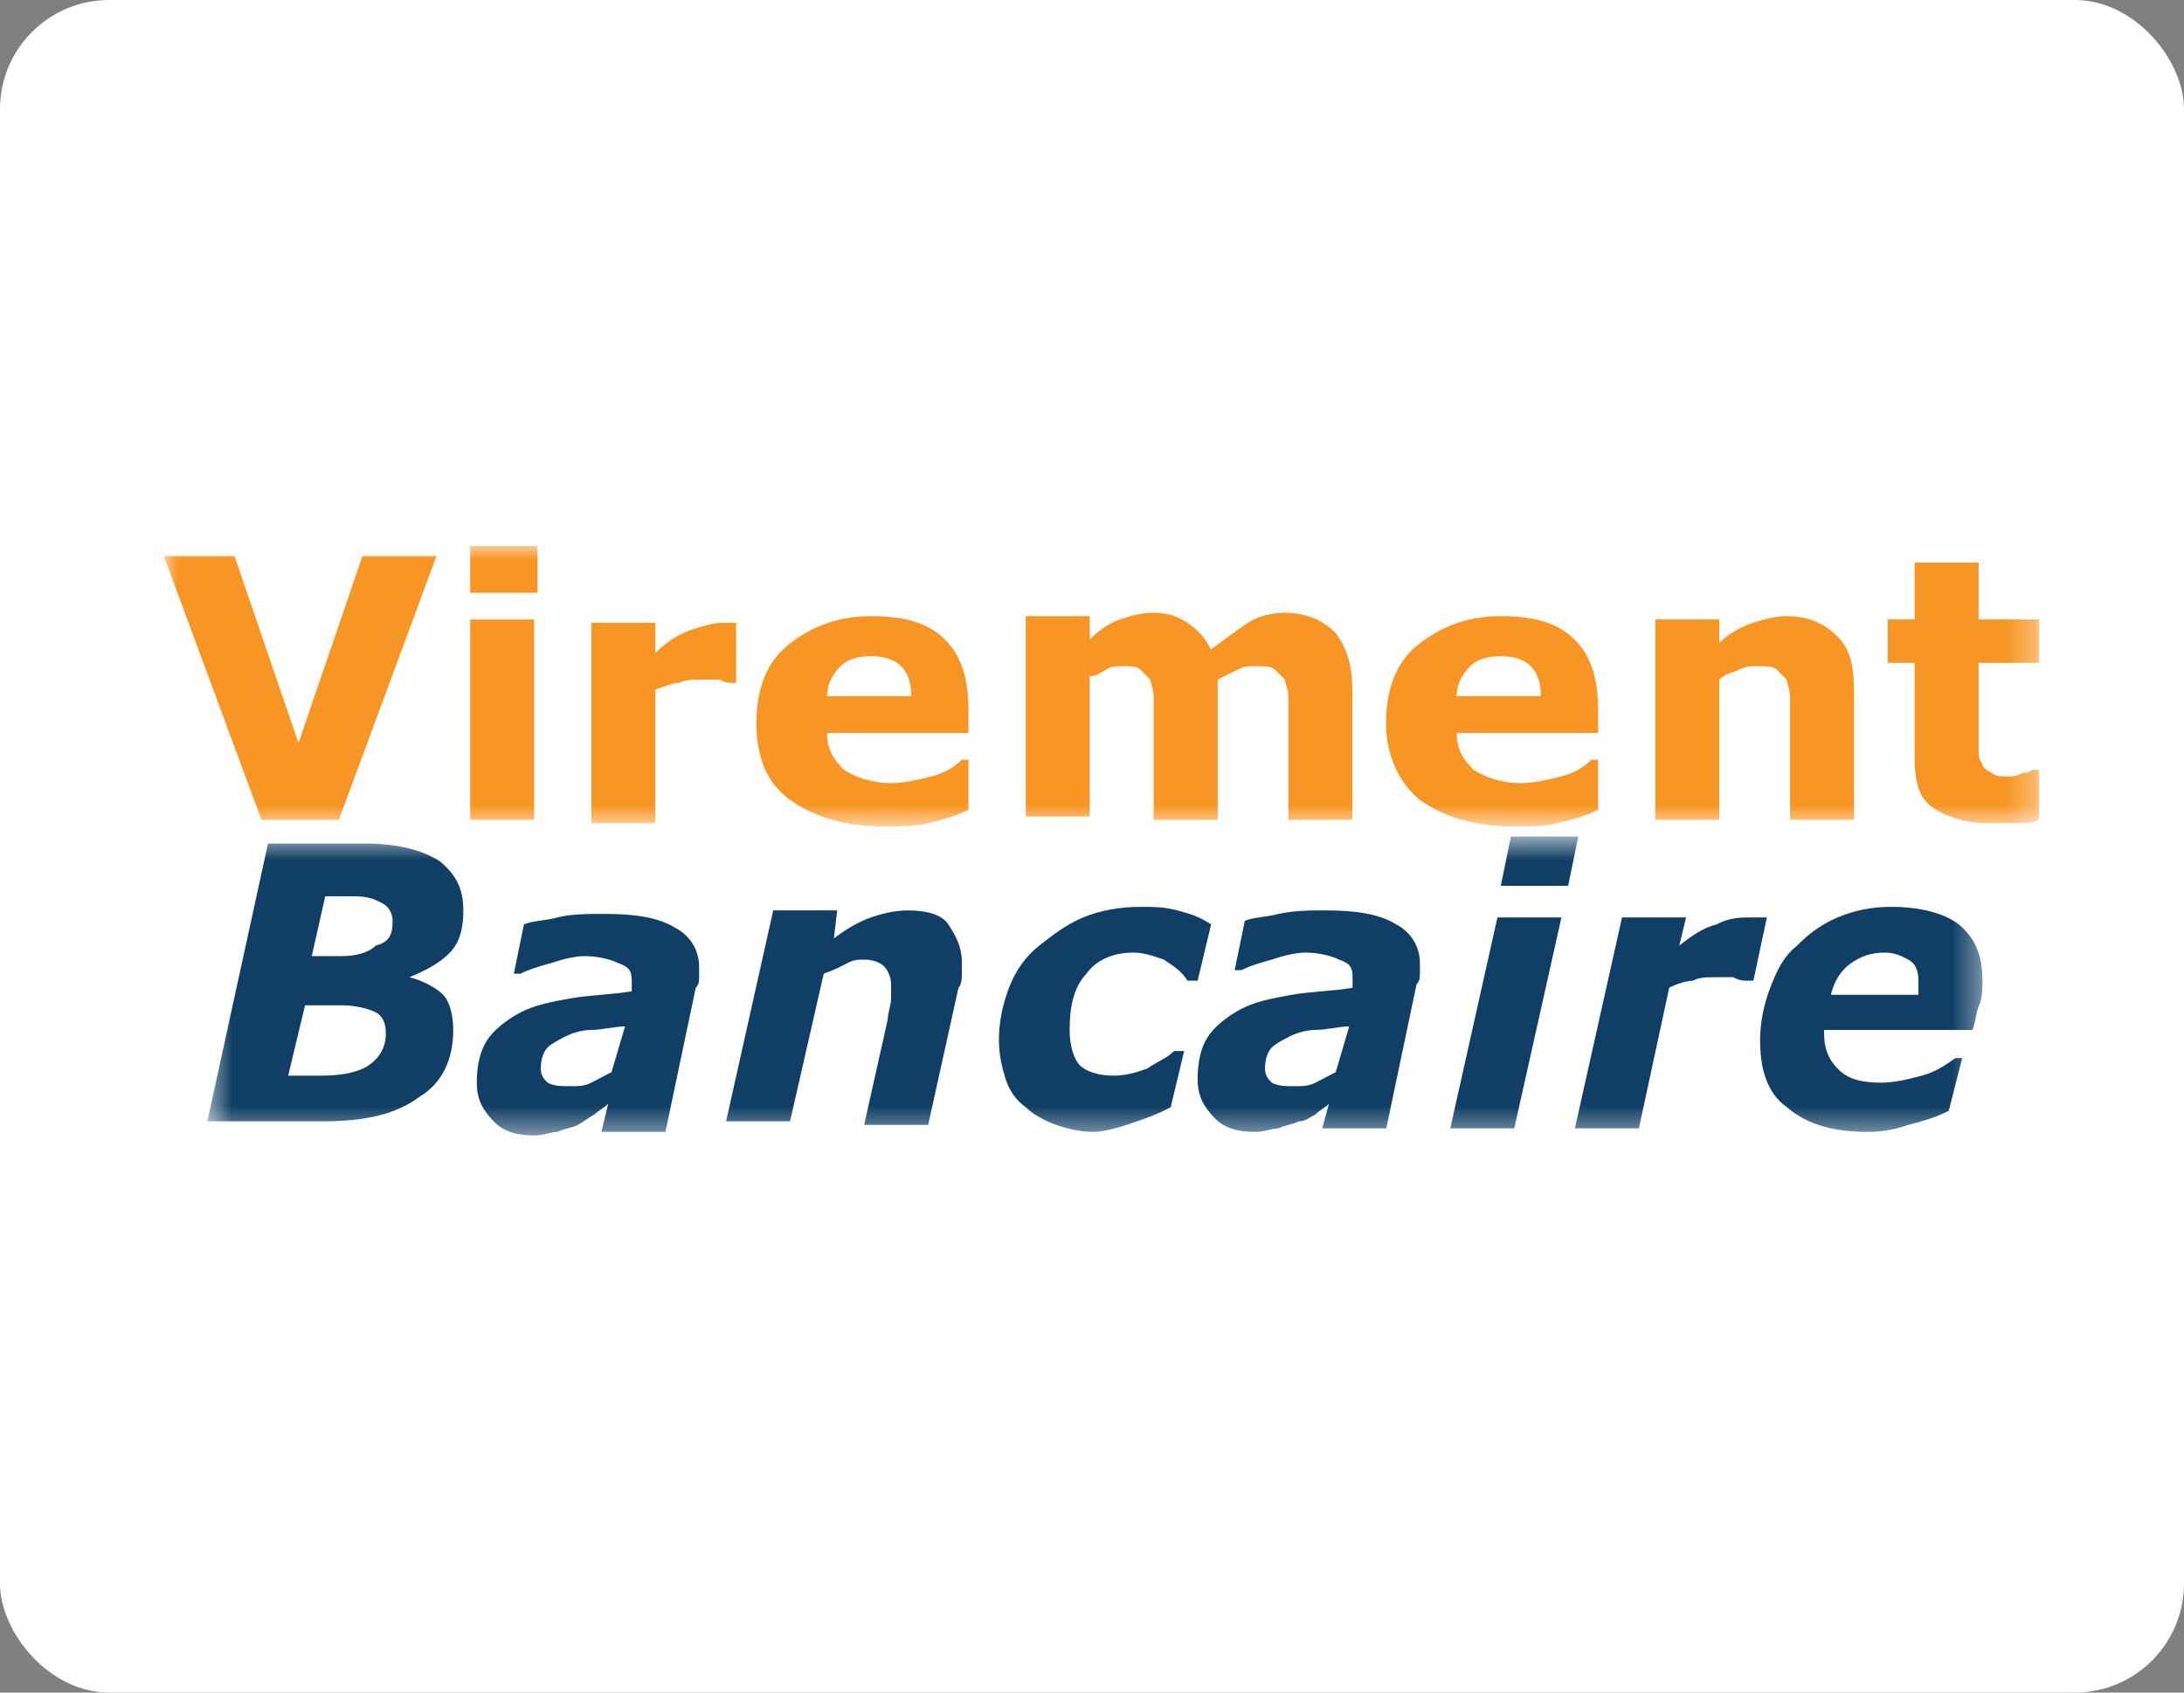 <svg width="80" height="62" viewBox="0 0 80 62" fill="none" xmlns="http://www.w3.org/2000/svg">
<rect x="0" y="0" width="80" height="62" fill="#808080" stroke="none"/>
<rect width="80" height="62" rx="4" fill="white"/>
<mask id="mask0" mask-type="alpha" maskUnits="userSpaceOnUse" x="6" y="20" width="69" height="11">
<path fill-rule="evenodd" clip-rule="evenodd" d="M6 20H74.696V30.277H6V20Z" fill="white"/>
</mask>
<g mask="url(#mask0)">
<path fill-rule="evenodd" clip-rule="evenodd" d="M74.696 30.032C74.449 30.155 74.202 30.155 73.833 30.155H72.846C71.983 30.155 71.243 29.909 70.749 29.543C70.256 29.176 70.132 28.564 70.132 27.708V24.281H69.146V22.691H70.132V20.611H72.476V22.691H74.696V24.281H72.476V26.851V27.463C72.476 27.585 72.476 27.829 72.599 27.952C72.599 28.075 72.723 28.196 72.969 28.319C73.093 28.442 73.339 28.442 73.586 28.442C73.709 28.442 73.833 28.442 74.079 28.319C74.326 28.319 74.449 28.196 74.449 28.196H74.696V30.032ZM67.913 30.032H65.57V26.361V25.505C65.57 25.261 65.446 25.016 65.446 24.893C65.323 24.771 65.2 24.649 65.076 24.526C64.953 24.404 64.706 24.404 64.336 24.404C64.089 24.404 63.966 24.404 63.719 24.526C63.473 24.649 63.226 24.649 62.979 24.893V30.032H60.636V22.691H62.979V23.547C63.349 23.18 63.843 22.936 64.213 22.814C64.582 22.691 65.076 22.569 65.446 22.569C66.186 22.569 66.803 22.814 67.296 23.303C67.789 23.792 67.913 24.404 67.913 25.383V30.032ZM56.443 25.505C56.443 25.015 56.32 24.648 56.073 24.404C55.826 24.159 55.456 24.037 54.963 24.037C54.469 24.037 54.099 24.159 53.853 24.404C53.606 24.648 53.359 25.015 53.359 25.505H56.443ZM58.786 26.851H53.359C53.359 27.463 53.606 27.829 53.976 28.197C54.346 28.442 54.963 28.686 55.703 28.686C56.196 28.686 56.689 28.564 57.183 28.442C57.676 28.319 58.046 28.075 58.293 27.829H58.539V29.665C58.046 29.909 57.553 30.032 57.059 30.155C56.566 30.276 56.073 30.276 55.456 30.276C53.976 30.276 52.867 29.909 52.003 29.298C51.263 28.686 50.77 27.708 50.77 26.484C50.77 25.261 51.14 24.282 51.88 23.67C52.619 23.058 53.606 22.569 54.963 22.569C56.196 22.569 57.059 22.814 57.676 23.425C58.293 24.037 58.539 24.893 58.539 25.995V26.851H58.786ZM44.603 24.894V30.032H42.259V26.362V25.505C42.259 25.261 42.136 25.016 42.136 24.894L41.767 24.527C41.643 24.404 41.396 24.404 41.15 24.404C40.903 24.404 40.656 24.404 40.533 24.527C40.286 24.649 40.163 24.771 39.916 24.771V29.91H37.573V22.569H39.916V23.425C40.286 23.058 40.656 22.814 41.026 22.692C41.396 22.569 41.767 22.447 42.259 22.447C42.753 22.447 43.123 22.569 43.493 22.814C43.863 23.058 44.109 23.303 44.356 23.792C44.85 23.425 45.343 23.058 45.713 22.814C46.083 22.569 46.576 22.447 47.069 22.447C47.809 22.447 48.426 22.692 48.92 23.18C49.29 23.67 49.536 24.282 49.536 25.261V30.032H47.193V26.362V25.505C47.193 25.261 47.069 25.016 47.069 24.894C46.946 24.771 46.823 24.649 46.7 24.527C46.576 24.404 46.33 24.404 45.96 24.404C45.713 24.404 45.59 24.404 45.343 24.527C45.096 24.649 44.85 24.771 44.603 24.894V24.894ZM33.379 25.505C33.379 25.015 33.257 24.648 33.009 24.404C32.763 24.159 32.393 24.037 31.9 24.037C31.407 24.037 31.037 24.159 30.79 24.404C30.543 24.648 30.296 25.015 30.296 25.505H33.379ZM35.723 26.851H30.296C30.296 27.463 30.543 27.829 30.913 28.197C31.283 28.442 31.9 28.686 32.639 28.686C33.133 28.686 33.627 28.564 34.12 28.442C34.613 28.319 34.983 28.075 35.23 27.829H35.476V29.665C34.983 29.909 34.49 30.032 33.996 30.155C33.503 30.276 33.009 30.276 32.393 30.276C30.913 30.276 29.803 29.909 28.94 29.298C28.076 28.686 27.706 27.708 27.706 26.484C27.706 25.261 28.076 24.282 28.817 23.67C29.556 23.058 30.543 22.569 31.9 22.569C33.133 22.569 33.996 22.814 34.613 23.425C35.23 24.037 35.476 24.893 35.476 25.995V26.851H35.723ZM27.09 25.016H26.843C26.72 25.016 26.596 25.016 26.35 24.894H25.734C25.364 24.894 25.116 24.894 24.87 25.016C24.623 25.016 24.377 25.138 24.007 25.261V30.155H21.663V22.814H24.007V23.915C24.5 23.425 24.994 23.18 25.364 23.058C25.734 22.936 26.103 22.814 26.473 22.814H26.72H26.966V25.016H27.09ZM17.223 21.712H19.69V19.999H17.223V21.712ZM17.224 30.032H19.567V22.692H17.224V30.032ZM15.99 20.366L12.413 30.032H9.577L6 20.366H8.59L10.933 27.218L13.277 20.366H15.99Z" fill="#F89625"/>
</g>
<mask id="mask1" mask-type="alpha" maskUnits="userSpaceOnUse" x="7" y="30" width="66" height="12">
<path fill-rule="evenodd" clip-rule="evenodd" d="M7.595 30.644H72.617V41.591H7.595V30.644Z" fill="white"/>
</mask>
<g mask="url(#mask1)">
<path fill-rule="evenodd" clip-rule="evenodd" d="M68.422 41.462C67.189 41.462 66.201 41.205 65.461 40.561C64.721 40.046 64.473 39.144 64.473 38.114C64.473 37.47 64.597 36.826 64.844 36.182C65.091 35.538 65.338 35.023 65.831 34.637C66.201 34.25 66.695 33.864 67.311 33.606C67.928 33.349 68.546 33.219 69.286 33.219C70.396 33.219 71.26 33.477 71.753 33.864C72.371 34.379 72.617 35.023 72.617 35.924C72.617 36.182 72.617 36.568 72.494 36.826C72.371 37.083 72.371 37.47 72.247 37.727H66.818V37.856C66.818 38.372 66.941 38.758 67.311 39.144C67.681 39.531 68.175 39.659 68.916 39.659C69.409 39.659 69.903 39.531 70.396 39.402C70.89 39.273 71.26 39.016 71.63 38.758H71.876L71.383 40.69C70.89 40.947 70.396 41.076 69.903 41.205C69.533 41.334 69.039 41.462 68.422 41.462V41.462ZM70.273 36.44V36.183V35.925C70.273 35.539 70.149 35.281 69.903 35.152C69.656 35.024 69.409 34.894 69.039 34.894C68.546 34.894 68.176 35.024 67.805 35.281C67.435 35.539 67.189 35.925 67.065 36.44H70.273ZM64.227 35.924H63.981C63.857 35.924 63.734 35.924 63.487 35.796H62.87C62.5 35.796 62.253 35.796 62.007 35.924C61.76 35.924 61.389 36.053 61.143 36.182L60.032 41.334H57.688L59.415 33.606H61.76L61.513 34.637C62.007 34.25 62.377 33.992 62.87 33.864C63.364 33.606 63.734 33.606 64.227 33.606H64.474H64.721L64.227 35.924ZM57.812 30.644L57.441 32.447H54.974L55.344 30.644H57.812ZM57.195 33.606L55.467 41.334H53.123L54.851 33.606H57.195ZM48.68 40.432C48.558 40.562 48.311 40.69 48.188 40.819C47.941 40.948 47.817 41.076 47.571 41.076C47.323 41.205 47.077 41.205 46.831 41.334C46.584 41.334 46.337 41.463 45.966 41.463C45.35 41.463 44.856 41.334 44.486 40.948C44.116 40.562 43.869 40.175 43.869 39.531C43.869 38.887 43.992 38.372 44.239 37.986C44.486 37.599 44.979 37.213 45.473 36.955C45.966 36.697 46.584 36.569 47.323 36.44C48.064 36.311 48.804 36.311 49.545 36.183V36.054V35.796C49.545 35.41 49.421 35.281 49.051 35.152C48.804 35.023 48.311 34.894 47.817 34.894C47.447 34.894 46.953 35.023 46.584 35.152C46.09 35.281 45.72 35.41 45.473 35.538H45.226L45.596 33.736C45.843 33.606 46.337 33.606 46.831 33.478C47.447 33.349 47.941 33.349 48.558 33.349C49.668 33.349 50.532 33.478 51.149 33.864C51.642 34.121 52.012 34.637 52.012 35.281V35.667C52.012 35.796 52.012 35.924 51.889 36.054L50.779 41.334H48.434L48.68 40.432ZM49.421 37.599C49.051 37.599 48.558 37.727 48.188 37.727C47.818 37.727 47.447 37.856 47.201 37.985C46.953 38.113 46.707 38.242 46.584 38.372C46.46 38.5 46.337 38.758 46.337 39.144C46.337 39.402 46.46 39.531 46.584 39.659C46.831 39.788 47.077 39.788 47.447 39.788C47.694 39.788 47.941 39.788 48.188 39.659C48.434 39.531 48.681 39.402 48.928 39.273L49.421 37.599ZM40.045 41.462C39.551 41.462 39.057 41.334 38.687 41.205C38.318 41.076 37.824 40.819 37.577 40.561C37.207 40.303 36.96 39.917 36.837 39.531C36.713 39.144 36.59 38.629 36.59 38.114C36.59 37.47 36.713 36.826 36.96 36.182C37.207 35.538 37.577 35.023 38.07 34.637C38.564 34.25 39.057 33.864 39.675 33.606C40.291 33.349 41.032 33.219 41.772 33.219C42.265 33.219 42.635 33.219 43.129 33.349C43.623 33.477 43.993 33.606 44.363 33.864L43.869 35.924H43.499C43.252 35.538 43.005 35.41 42.635 35.152C42.265 35.023 41.895 34.894 41.525 34.894C40.785 34.894 40.167 35.152 39.797 35.667C39.304 36.182 39.181 36.955 39.181 37.727C39.181 38.243 39.304 38.758 39.551 39.016C39.797 39.273 40.291 39.402 40.785 39.402C41.278 39.402 41.648 39.273 42.019 39.144C42.389 38.886 42.759 38.758 43.005 38.5H43.376L42.882 40.561C42.389 40.819 42.019 40.947 41.648 41.076C41.278 41.205 40.538 41.462 40.045 41.462V41.462ZM35.233 35.281V35.667C35.233 35.796 35.233 36.054 35.109 36.183L33.999 41.205H31.654L32.518 37.341C32.518 37.084 32.641 36.827 32.641 36.569V36.054C32.641 35.796 32.518 35.538 32.395 35.41C32.271 35.281 32.024 35.152 31.654 35.152C31.408 35.152 31.284 35.152 31.038 35.281C30.791 35.41 30.544 35.538 30.173 35.667L28.94 41.076H26.596L28.323 33.349H30.667L30.544 34.379C31.038 33.993 31.531 33.736 31.901 33.606C32.271 33.478 32.765 33.349 33.258 33.349C33.876 33.349 34.492 33.478 34.739 33.864C34.986 34.251 35.233 34.637 35.233 35.281V35.281ZM22.277 40.432C22.154 40.562 21.907 40.69 21.784 40.819C21.537 40.947 21.414 41.076 21.167 41.205C20.92 41.334 20.673 41.334 20.427 41.462C20.179 41.462 19.933 41.592 19.563 41.592C18.946 41.592 18.452 41.462 18.082 41.076C17.712 40.69 17.465 40.303 17.465 39.659C17.465 39.016 17.589 38.5 17.835 38.114C18.082 37.727 18.576 37.341 19.069 37.084C19.563 36.826 20.179 36.697 20.92 36.568C21.66 36.44 22.401 36.44 23.141 36.311V36.183V35.924C23.141 35.538 23.017 35.41 22.647 35.281C22.401 35.152 21.907 35.023 21.414 35.023C21.044 35.023 20.549 35.152 20.179 35.281C19.686 35.41 19.316 35.538 19.069 35.667H18.822L19.192 33.864C19.439 33.735 19.933 33.735 20.427 33.606C20.92 33.477 21.537 33.477 22.154 33.477C23.264 33.477 24.128 33.606 24.745 33.992C25.238 34.25 25.609 34.765 25.609 35.41V35.796C25.609 35.924 25.609 36.053 25.485 36.183L24.375 41.462H22.03L22.277 40.432ZM22.894 37.599C22.525 37.599 22.031 37.727 21.66 37.727C21.29 37.727 20.92 37.856 20.674 37.985C20.427 38.113 20.18 38.242 20.057 38.372C19.933 38.5 19.809 38.758 19.809 39.144C19.809 39.402 19.933 39.531 20.057 39.659C20.303 39.788 20.55 39.788 20.92 39.788C21.168 39.788 21.414 39.788 21.66 39.659C21.907 39.531 22.154 39.402 22.401 39.273L22.894 37.599ZM14.134 37.856C14.134 37.47 14.011 37.213 13.764 37.083C13.518 36.955 13.024 36.826 12.531 36.826H11.174L10.556 39.402H11.79C12.531 39.402 13.147 39.273 13.518 39.016C13.888 38.758 14.134 38.372 14.134 37.856V37.856ZM14.381 33.735C14.381 33.477 14.258 33.219 14.011 33.09C13.764 32.962 13.518 32.833 13.024 32.833H11.913L11.42 35.023H12.531C13.024 35.023 13.518 34.894 13.764 34.636C14.258 34.507 14.381 34.25 14.381 33.735V33.735ZM16.972 33.349C16.972 33.992 16.849 34.508 16.479 34.894C16.108 35.28 15.615 35.538 14.998 35.796C15.491 35.924 15.985 36.182 16.232 36.44C16.479 36.697 16.602 37.213 16.602 37.727C16.602 38.758 16.232 39.659 15.368 40.175C14.504 40.819 13.394 41.076 11.79 41.076H7.595L9.816 30.901H13.394C14.628 30.901 15.491 31.159 16.108 31.546C16.725 32.061 16.972 32.576 16.972 33.349V33.349Z" fill="#103E64"/>
</g>
</svg>

